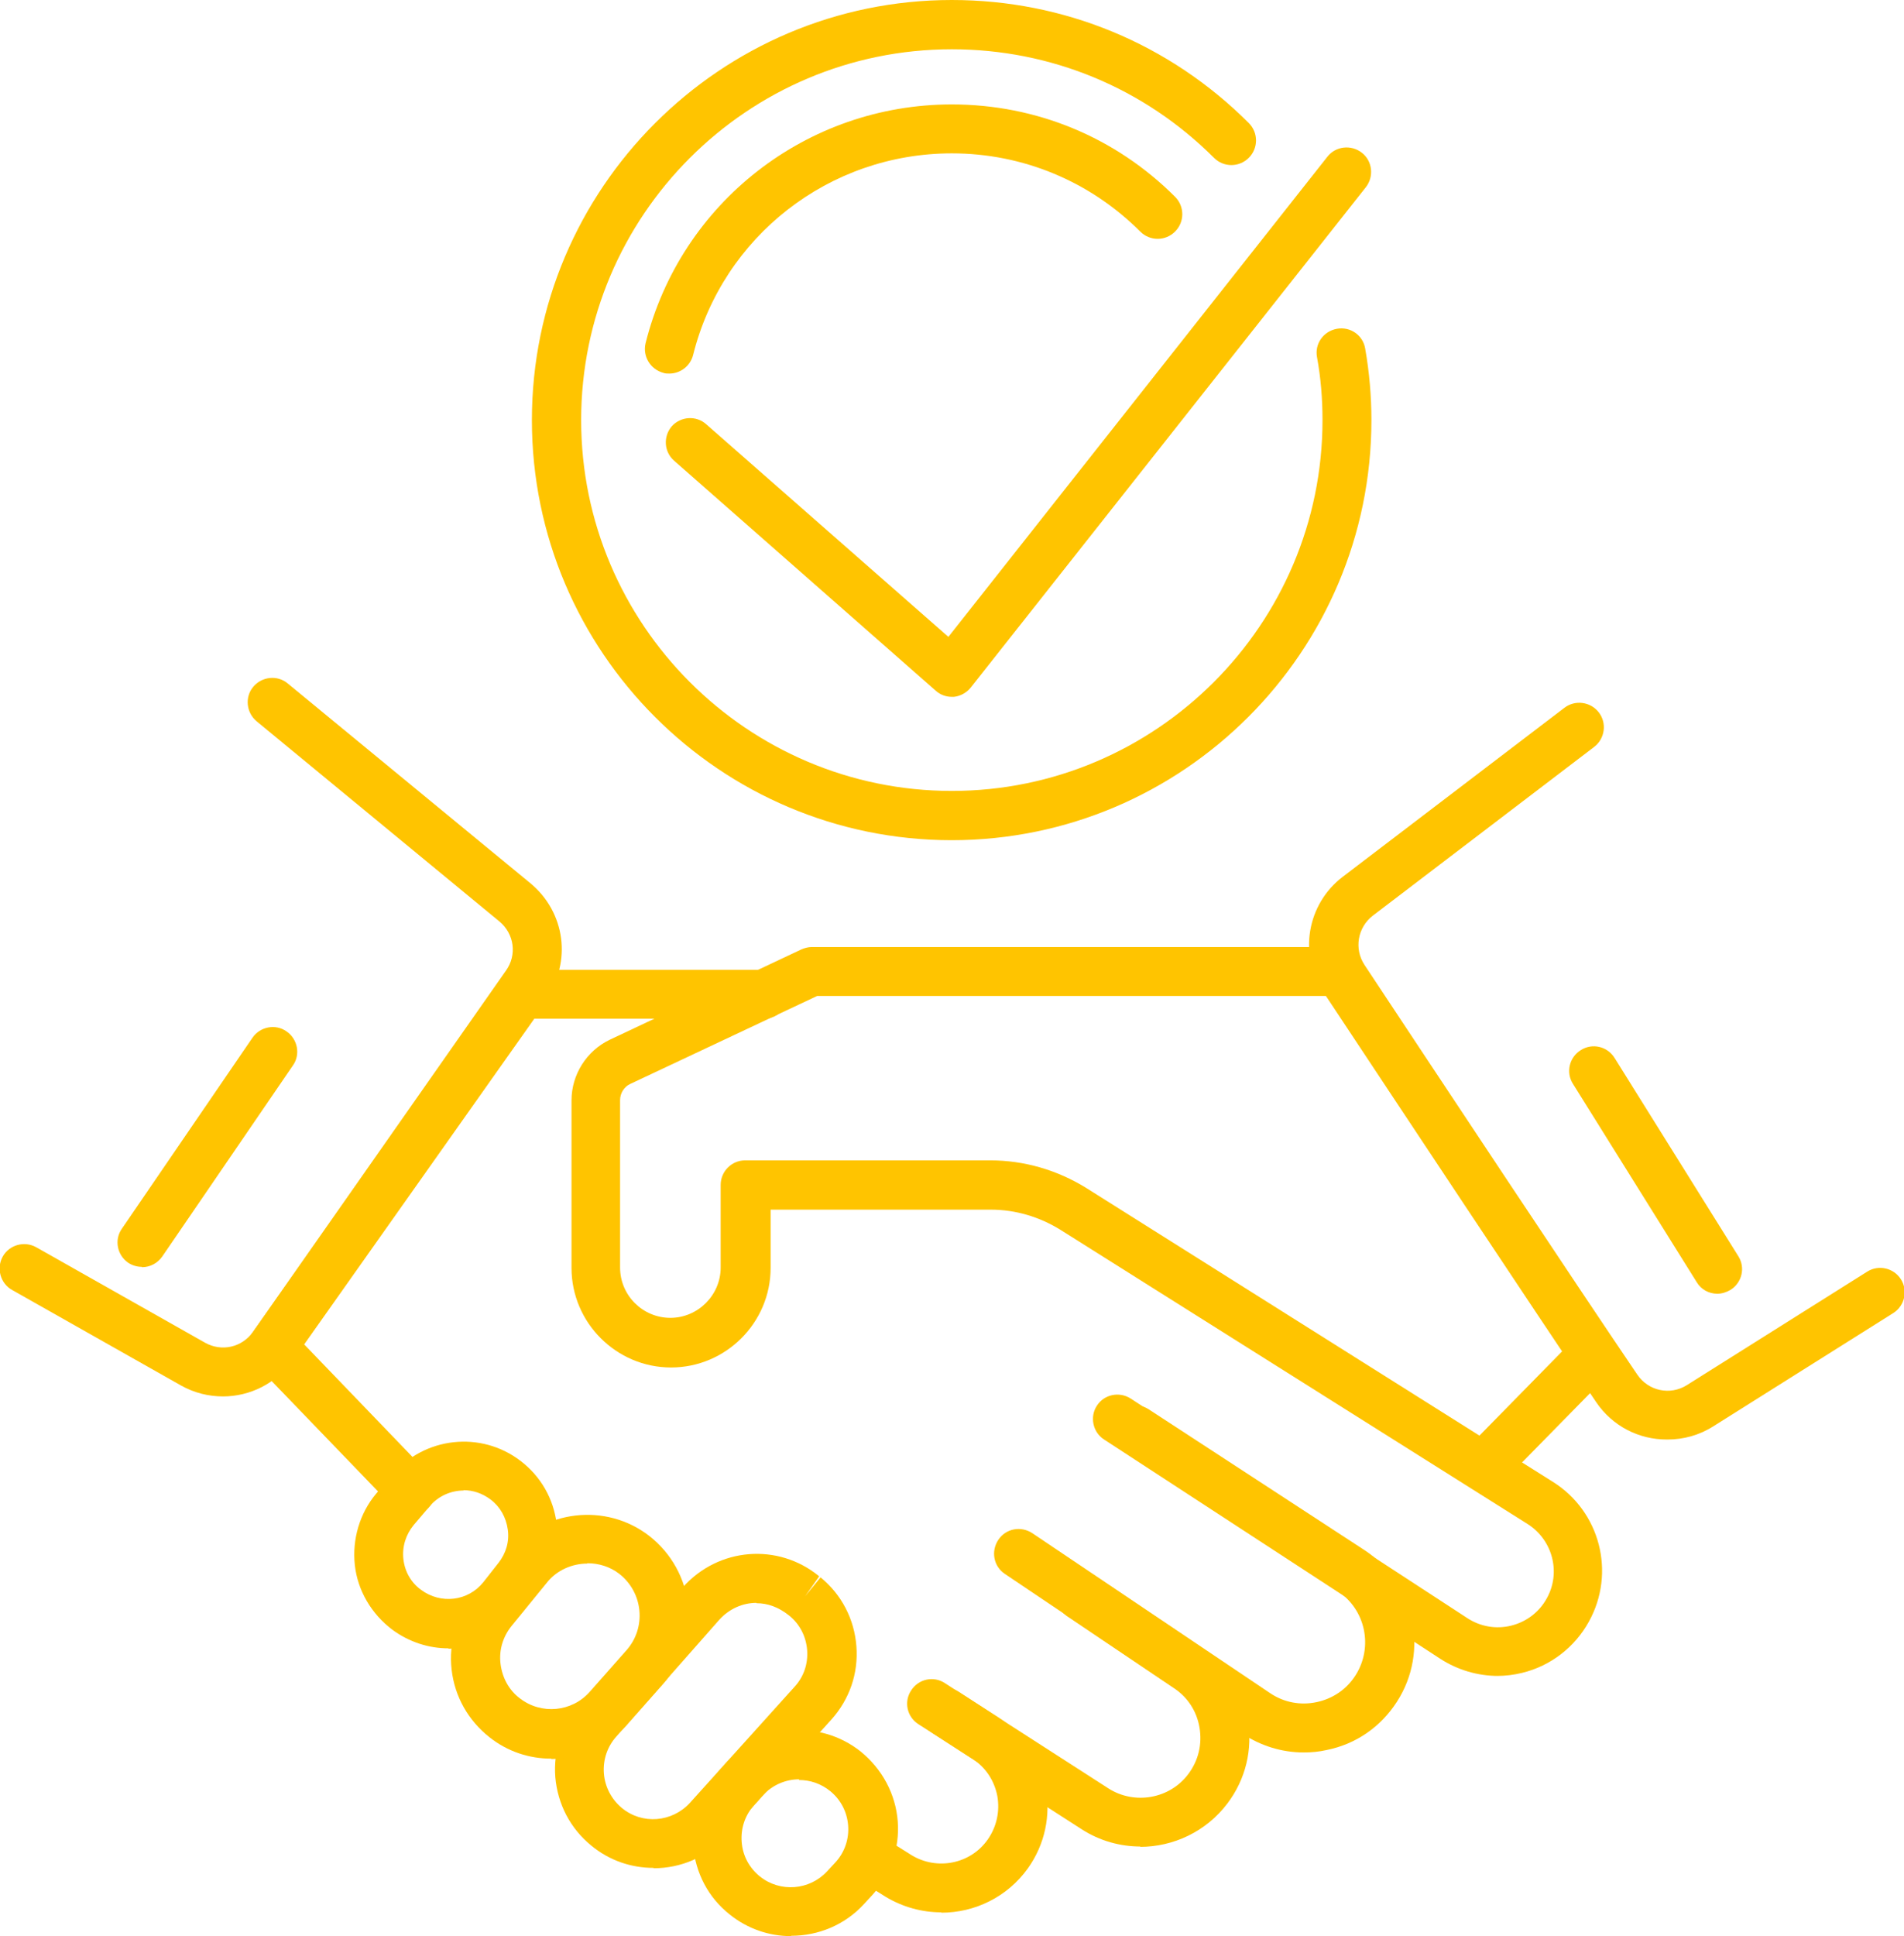 <?xml version="1.0" encoding="UTF-8"?><svg id="b" xmlns="http://www.w3.org/2000/svg" viewBox="0 0 55.27 56.18"><defs><style>.d{fill:#ffc400;stroke-width:0px;}</style></defs><g id="c"><path class="d" d="m43.49,48.63c-.59,0-1.17-.17-1.67-.49l-9.77-6.37c-.33-.21-.42-.66-.21-.98.21-.33.65-.42.98-.21l9.77,6.37c.38.25.84.33,1.28.22.44-.11.81-.39,1.03-.79.42-.75.17-1.7-.56-2.16l-13.55-8.53c-.61-.38-1.31-.59-2.03-.59h-6.39v1.69c0,1.59-1.3,2.89-2.89,2.89s-2.89-1.3-2.89-2.89v-4.86c0-.75.44-1.44,1.11-1.76l5.56-2.62c.09-.04.2-.07.3-.07h15.2c.39,0,.71.32.71.71s-.32.71-.71.71h-15.04l-5.42,2.55c-.18.08-.3.27-.3.47v4.86c0,.81.66,1.46,1.46,1.46s1.46-.66,1.46-1.46v-2.4c0-.39.32-.71.71-.71h7.11c.99,0,1.95.28,2.79.8l13.55,8.53c1.37.86,1.83,2.64,1.04,4.06-.41.74-1.11,1.28-1.93,1.48-.24.06-.49.09-.73.09Z"/><path class="d" d="m37.84,50.85c-.63,0-1.24-.19-1.77-.54l-6.9-4.64c-.33-.22-.41-.66-.19-.99.22-.33.66-.41.99-.19l6.9,4.64c.4.27.88.36,1.35.26.47-.1.87-.37,1.13-.78.52-.82.29-1.91-.52-2.44l-6.27-4.09c-.33-.21-.42-.66-.21-.98.21-.33.66-.42.99-.21l6.27,4.09c1.46.96,1.89,2.93.94,4.4-.47.73-1.19,1.23-2.04,1.4-.22.05-.44.07-.65.07Z"/><path class="d" d="m33.11,53.58c-.59,0-1.18-.16-1.71-.5l-4.74-3.05c-.33-.21-.43-.65-.21-.98.21-.33.65-.43.98-.21l4.74,3.05c.76.49,1.79.31,2.33-.42.29-.39.4-.86.32-1.34-.08-.48-.35-.89-.75-1.15l-3.09-2.08c-.33-.22-.41-.66-.19-.99.22-.33.66-.41.99-.19l3.09,2.08c.73.49,1.21,1.23,1.35,2.1.15.86-.06,1.73-.59,2.43-.62.82-1.57,1.26-2.54,1.26Z"/><path class="d" d="m27.32,55.49c-.55,0-1.11-.15-1.61-.45l-.51-.32c-.33-.21-.44-.64-.23-.98.21-.34.64-.44.98-.23l.51.32c.74.45,1.71.26,2.21-.45.26-.37.36-.82.28-1.27-.09-.45-.34-.83-.73-1.08l-1.16-.75c-.33-.21-.43-.65-.21-.98.21-.33.65-.42.98-.21l1.16.75c.71.46,1.19,1.17,1.36,2.01.16.83-.02,1.67-.51,2.36-.6.84-1.55,1.29-2.51,1.29Z"/><path class="d" d="m22.96,56.18c-.63,0-1.26-.21-1.78-.63-.62-.49-.99-1.2-1.06-1.99-.06-.79.19-1.55.72-2.14l.24-.27c1.01-1.12,2.71-1.27,3.9-.33.63.51,1.02,1.24,1.08,2.03.06.78-.21,1.56-.74,2.14l-.24.26c-.56.61-1.33.92-2.11.92Zm.24-4.55c-.39,0-.78.16-1.07.48l-.24.27c-.27.3-.39.68-.36,1.07.03.4.22.75.53,1,.59.47,1.44.4,1.95-.15l.24-.26c.27-.29.4-.68.37-1.07-.03-.39-.21-.74-.51-.99-.28-.23-.6-.33-.92-.33Z"/><path class="d" d="m18.97,54.2c-.64,0-1.28-.21-1.81-.65-.61-.5-.97-1.2-1.04-1.98-.06-.78.19-1.54.71-2.12l2.99-3.39c1.03-1.16,2.77-1.3,3.96-.32l-.41.58.45-.55c.61.5.98,1.21,1.04,2,.06.79-.2,1.54-.73,2.13l-3.03,3.36c-.56.63-1.34.95-2.12.95Zm2.99-7.69c-.4,0-.79.17-1.08.49l-2.99,3.39c-.26.29-.39.67-.36,1.07.03.39.22.75.52,1,.59.49,1.46.42,1.98-.15l3.03-3.36c.27-.29.4-.67.37-1.07-.03-.39-.21-.75-.52-1-.31-.25-.63-.36-.95-.36Z"/><path class="d" d="m16,51.03c-.63,0-1.26-.2-1.79-.62-.62-.49-1.01-1.18-1.1-1.96-.09-.78.14-1.55.63-2.16l1.02-1.25c1-1.23,2.83-1.45,4.09-.47.64.5,1.05,1.24,1.13,2.05.08.81-.19,1.62-.72,2.23l-1.07,1.21c-.57.65-1.38.98-2.18.98Zm1.05-5.66c-.44,0-.89.19-1.18.56l-1.02,1.25c-.25.31-.37.7-.32,1.1.05.4.24.76.56,1,.62.48,1.51.4,2.03-.19l1.07-1.21c.28-.32.41-.73.37-1.15-.04-.42-.25-.8-.58-1.06-.27-.21-.6-.31-.93-.31Z"/><path class="d" d="m13.02,47.83c-.57,0-1.14-.18-1.63-.54-.61-.46-1.01-1.14-1.09-1.88s.14-1.5.62-2.07l.46-.54c.94-1.11,2.58-1.29,3.73-.41.59.45.96,1.1,1.05,1.83.09.73-.11,1.46-.58,2.03l-.44.56c-.54.67-1.33,1.03-2.12,1.03Zm.44-4.58c-.37,0-.74.16-.99.46l-.46.54c-.23.28-.34.63-.3.99.04.36.22.68.51.89.58.43,1.37.33,1.81-.22l.44-.56c.22-.28.32-.62.27-.97s-.22-.66-.5-.87c-.24-.18-.51-.27-.79-.27Z"/><path class="d" d="m11.93,43.96c-.19,0-.37-.07-.51-.22l-4.02-4.17c-.24-.25-.27-.63-.07-.9l7.23-10.23c.13-.19.35-.3.58-.3h7.04c.39,0,.71.32.71.71s-.32.71-.71.71h-6.67l-6.68,9.45,3.61,3.75c.27.28.26.73-.02,1.01-.14.13-.32.2-.49.2Z"/><path class="d" d="m48.38,41.77c-.8,0-1.57-.38-2.05-1.09-1.81-2.68-5.74-8.61-7.92-11.9-.72-1.09-.47-2.55.57-3.34l6.43-4.9c.31-.24.76-.18,1,.13.24.31.18.76-.13,1l-6.43,4.9c-.44.34-.55.96-.24,1.43,2.18,3.29,6.1,9.21,7.92,11.89.32.47.95.61,1.44.3l5.23-3.29c.33-.21.77-.11.98.22.21.33.11.77-.22.98l-5.23,3.29c-.41.26-.87.38-1.32.38Z"/><path class="d" d="m6.48,40.52c-.42,0-.84-.1-1.23-.32l-4.9-2.77c-.34-.19-.46-.63-.27-.97.19-.34.63-.46.97-.27l4.9,2.77c.48.27,1.07.14,1.39-.31l7.35-10.49c.32-.45.24-1.06-.19-1.42l-7.05-5.81c-.3-.25-.35-.7-.1-1,.25-.3.7-.35,1-.1l7.06,5.81c1,.84,1.19,2.27.44,3.33l-7.35,10.49c-.48.69-1.25,1.06-2.03,1.06Z"/><path class="d" d="m43.06,43.26c-.18,0-.36-.07-.5-.2-.28-.28-.28-.73,0-1.01l3.19-3.25c.28-.28.73-.28,1.01,0,.28.28.28.73,0,1.01l-3.19,3.25c-.14.14-.32.21-.51.21Z"/><path class="d" d="m4.12,36.76c-.14,0-.28-.04-.4-.12-.32-.22-.41-.67-.18-.99l3.79-5.54c.22-.32.67-.41.99-.18.32.22.41.67.18.99l-3.79,5.54c-.14.2-.36.31-.59.31Z"/><path class="d" d="m49.85,37.54c-.24,0-.47-.12-.6-.34l-3.59-5.75c-.21-.33-.11-.77.23-.98.33-.21.77-.11.98.23l3.59,5.75c.21.33.11.77-.23.98-.12.07-.25.11-.38.11Z"/><path class="d" d="m27.63,24.38c-6.72,0-12.19-5.47-12.19-12.19S20.91,0,27.63,0c3.26,0,6.32,1.27,8.62,3.57.28.28.28.73,0,1.01s-.73.28-1.01,0c-2.03-2.03-4.74-3.15-7.61-3.15-5.94,0-10.76,4.83-10.76,10.76s4.83,10.76,10.76,10.76,10.76-4.83,10.76-10.76c0-.62-.05-1.23-.16-1.83-.07-.39.19-.75.58-.82.39-.07.76.19.82.58.12.68.18,1.38.18,2.07,0,6.72-5.47,12.19-12.19,12.19Z"/><path class="d" d="m19.43,10.84c-.06,0-.12,0-.17-.02-.38-.1-.61-.48-.52-.86,1.02-4.08,4.68-6.93,8.89-6.93,2.45,0,4.75.95,6.48,2.68.28.28.28.73,0,1.01-.28.28-.73.28-1.01,0-1.46-1.46-3.41-2.27-5.47-2.27-3.56,0-6.65,2.41-7.51,5.85-.08.32-.37.54-.69.54Z"/><path class="d" d="m27.63,20.22c-.17,0-.34-.06-.47-.18l-7.59-6.67c-.3-.26-.32-.71-.07-1,.26-.29.71-.32,1-.06l7.03,6.17,11-13.93c.24-.31.69-.36,1-.12.31.24.36.69.12,1l-11.47,14.52c-.12.15-.3.25-.49.27-.02,0-.04,0-.06,0Z"/></g></svg>